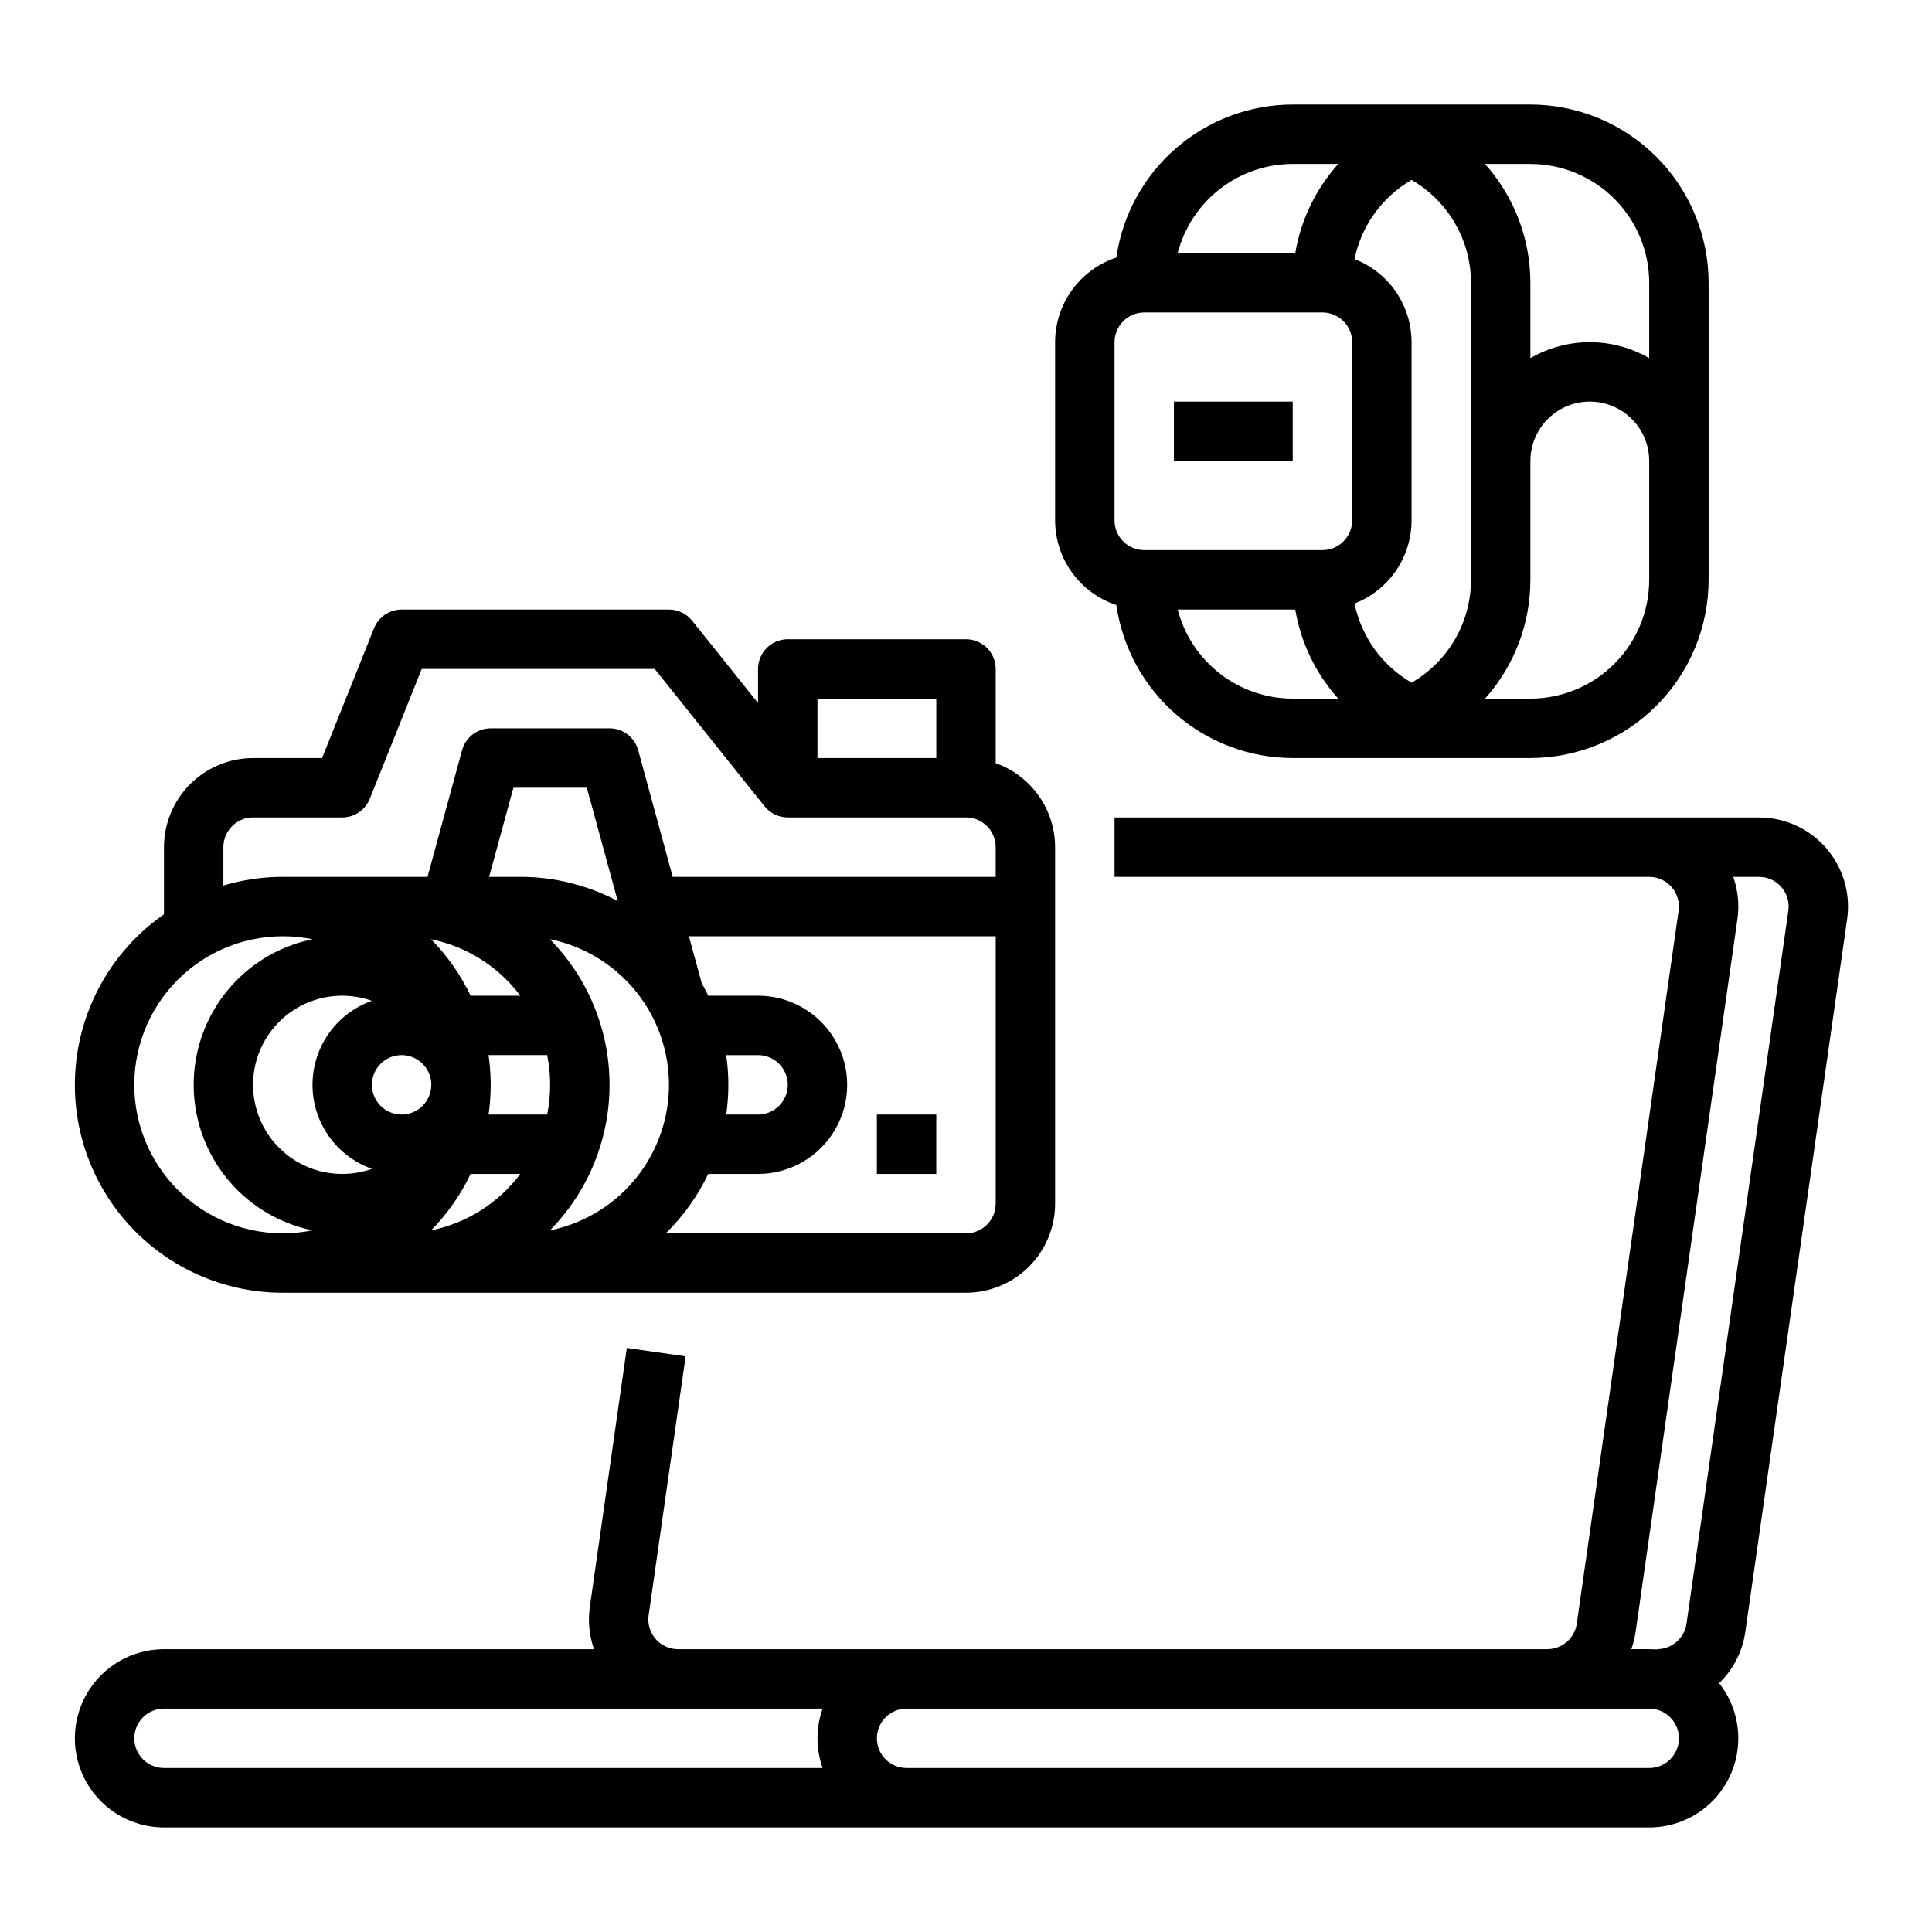 <?xml version="1.0" encoding="UTF-8"?>
<!-- Uploaded to: SVG Repo, www.svgrepo.com, Generator: SVG Repo Mixer Tools -->
<svg fill="#000000" width="800px" height="800px" version="1.1" viewBox="144 144 512 512" xmlns="http://www.w3.org/2000/svg">
 <g>
  <path d="m627.98 368.78c-4.484-5.172-10.996-8.145-17.844-8.145h-170.77v15.742l141.69 0.004c2.285 0 4.453 0.988 5.949 2.715 1.496 1.723 2.168 4.012 1.844 6.269l-26.988 188.93c-0.57 3.871-3.883 6.742-7.793 6.758h-230.38c-2.281 0-4.453-0.988-5.949-2.715-1.492-1.723-2.168-4.012-1.844-6.269l9.805-68.621-15.586-2.227-9.805 68.621c-0.539 3.773-0.156 7.617 1.113 11.211h-113.97c-8.438 0-16.234 4.5-20.453 11.809-4.219 7.309-4.219 16.309 0 23.617 4.219 7.305 12.016 11.809 20.453 11.809h393.6c5.945 0.004 11.672-2.234 16.035-6.269 4.367-4.035 7.047-9.566 7.508-15.492 0.465-5.926-1.324-11.809-5.012-16.469 3.746-3.621 6.188-8.379 6.938-13.535l26.988-188.93c0.973-6.777-1.051-13.641-5.535-18.812zm-448.39 235.89c0.004-4.348 3.527-7.867 7.871-7.871h174.54c-1.805 5.09-1.805 10.648 0 15.742h-174.54c-4.344-0.004-7.867-3.527-7.871-7.871zm401.47 7.871h-196.8c-4.348 0-7.871-3.523-7.871-7.871s3.523-7.871 7.871-7.871h196.8c4.348 0 7.871 3.523 7.871 7.871s-3.523 7.871-7.871 7.871zm36.871-227.18-26.988 188.93c-0.57 3.871-3.883 6.742-7.793 6.758v0.098c-0.688-0.059-1.387-0.098-2.09-0.098h-4.746c0.527-1.469 0.906-2.988 1.133-4.531l26.988-188.93c0.539-3.773 0.16-7.617-1.109-11.211h6.816-0.004c2.285 0 4.453 0.988 5.949 2.715 1.496 1.723 2.168 4.012 1.844 6.269z"/>
  <path d="m218.94 486.59h181.06c6.258-0.008 12.262-2.496 16.691-6.922 4.426-4.43 6.918-10.434 6.922-16.691v-94.465c-0.004-4.883-1.52-9.645-4.34-13.629-2.82-3.984-6.801-7.004-11.402-8.633v-24.973c0-2.086-0.828-4.09-2.305-5.566-1.477-1.477-3.481-2.305-5.566-2.305h-47.234c-2.086 0-4.09 0.828-5.566 2.305-1.477 1.477-2.305 3.481-2.305 5.566v9.047l-17.469-21.836c-1.496-1.867-3.758-2.953-6.148-2.953h-70.848c-3.219 0-6.113 1.957-7.309 4.949l-13.766 34.41h-18.285c-6.262 0.008-12.266 2.496-16.691 6.926-4.426 4.426-6.918 10.43-6.926 16.691v17.793c-12.922 8.992-21.375 23.086-23.23 38.719-1.855 15.633 3.066 31.312 13.523 43.078 10.461 11.766 25.453 18.496 41.195 18.488zm117.51-62.977h8.445c4.348 0 7.871 3.527 7.871 7.875 0 4.348-3.523 7.871-7.871 7.871h-8.445c0.762-5.223 0.762-10.523 0-15.746zm-86.02 15.746c-3.184 0-6.055-1.918-7.273-4.859s-0.543-6.328 1.707-8.578c2.25-2.254 5.637-2.926 8.578-1.707s4.859 4.086 4.859 7.273c-0.004 4.344-3.523 7.867-7.871 7.871zm39.359-7.871c0.004 2.641-0.262 5.281-0.789 7.871h-15.523c0.273-1.941 0.449-3.891 0.52-5.852 0.035-0.672 0.051-1.344 0.051-2.023s-0.016-1.352-0.051-2.023v0.004c-0.07-1.957-0.246-3.91-0.52-5.852h15.523c0.527 2.594 0.793 5.231 0.789 7.875zm-7.894 23.617 0.004-0.004c-5.793 7.715-14.211 13.039-23.66 14.965 4.297-4.371 7.84-9.43 10.48-14.965zm0-47.23-13.176-0.004c-2.641-5.535-6.184-10.59-10.48-14.965 9.449 1.926 17.867 7.25 23.66 14.965zm7.828 62.195 0.004-0.004c10.129-10.285 15.809-24.145 15.809-38.578 0-14.438-5.68-28.297-15.809-38.582 11.961 2.422 22.125 10.258 27.512 21.211 5.387 10.953 5.387 23.785 0 34.738s-15.551 18.789-27.512 21.211zm-7.805-93.688h-8.301l6.441-23.617h19.461l8.195 30.047c-7.938-4.231-16.801-6.438-25.797-6.43zm-39.359 32.844c-6.18 2.18-11.172 6.832-13.785 12.84-2.613 6.008-2.613 12.832 0 18.84 2.613 6.008 7.606 10.66 13.785 12.844-7.231 2.559-15.25 1.449-21.512-2.977-6.266-4.426-9.988-11.617-9.988-19.285 0-7.672 3.723-14.859 9.988-19.289 6.262-4.426 14.281-5.535 21.512-2.973zm157.44 61.621h-79.57c4.652-4.547 8.465-9.875 11.266-15.746h13.199c8.438 0 16.234-4.5 20.453-11.809 4.219-7.305 4.219-16.309 0-23.613-4.219-7.309-12.016-11.809-20.453-11.809h-13.199c-0.539-1.129-1.121-2.234-1.73-3.32l-3.391-12.426h81.297v70.852c-0.004 4.344-3.527 7.863-7.871 7.871zm-7.871-141.7v15.742h-31.492v-15.746zm-188.93 39.359c0.004-4.348 3.523-7.867 7.871-7.875h23.617c3.219 0 6.113-1.957 7.309-4.945l13.766-34.414h61.734l29.125 36.406c1.492 1.867 3.754 2.953 6.144 2.953h47.234c4.344 0.008 7.867 3.527 7.871 7.875v7.871h-85.59l-9.152-33.559c-0.934-3.426-4.043-5.801-7.594-5.801h-31.488c-3.551 0-6.66 2.375-7.594 5.801l-9.156 33.559h-38.355c-5.332 0-10.637 0.773-15.742 2.305zm15.742 23.617v-0.004c2.644 0 5.281 0.266 7.871 0.793-11.941 2.441-22.082 10.277-27.457 21.219-5.371 10.941-5.371 23.758 0 34.699 5.375 10.945 15.516 18.781 27.457 21.219-10.902 2.227-22.234-0.27-31.199-6.863-8.961-6.598-14.715-16.676-15.832-27.746-1.117-11.074 2.5-22.098 9.965-30.355 7.461-8.254 18.07-12.965 29.195-12.965z"/>
  <path d="m376.38 439.36h15.742v15.742h-15.742z"/>
  <path d="m439.84 304.34c1.621 11.246 7.238 21.535 15.824 28.984 8.582 7.445 19.562 11.551 30.926 11.566h62.977c12.523-0.016 24.527-4.996 33.383-13.852 8.855-8.852 13.836-20.859 13.852-33.379v-78.723c-0.016-12.523-4.996-24.527-13.852-33.383-8.855-8.855-20.859-13.836-33.383-13.848h-62.977c-11.363 0.016-22.344 4.121-30.926 11.566-8.586 7.445-14.203 17.734-15.824 28.984-4.719 1.559-8.824 4.566-11.734 8.59-2.914 4.027-4.484 8.867-4.492 13.836v47.23c0.008 4.969 1.578 9.809 4.492 13.832 2.91 4.027 7.016 7.031 11.734 8.594zm46.75 24.805c-6.977-0.008-13.758-2.328-19.273-6.602-5.519-4.273-9.465-10.258-11.219-17.012h31.16c1.484 8.789 5.434 16.98 11.391 23.613zm94.465-31.488v0.004c-0.008 8.348-3.328 16.352-9.234 22.254-5.902 5.902-13.906 9.223-22.254 9.23h-12.02c7.742-8.66 12.023-19.867 12.02-31.484v-31.488c0-5.625 3-10.824 7.871-13.637s10.875-2.812 15.746 0 7.871 8.012 7.871 13.637zm0-78.719v19.98c-4.781-2.773-10.215-4.234-15.742-4.234-5.531 0-10.961 1.461-15.746 4.234v-19.98c0-11.617-4.281-22.828-12.027-31.488h12.027c8.348 0.012 16.352 3.332 22.254 9.234 5.906 5.902 9.227 13.906 9.234 22.254zm-62.973-27.254c9.734 5.625 15.734 16.012 15.742 27.254v78.723c-0.008 11.242-6.008 21.629-15.742 27.25-7.801-4.512-13.301-12.145-15.117-20.969 4.445-1.723 8.27-4.746 10.965-8.676 2.695-3.93 4.144-8.586 4.148-13.352v-47.23c-0.004-4.769-1.453-9.422-4.148-13.352-2.695-3.93-6.519-6.957-10.965-8.676 1.816-8.828 7.316-16.457 15.117-20.973zm-31.492-4.234h12.059c-5.957 6.637-9.906 14.824-11.391 23.617h-31.16c1.754-6.754 5.699-12.738 11.219-17.012 5.516-4.273 12.297-6.598 19.273-6.606zm-47.23 47.234c0.004-4.348 3.527-7.867 7.871-7.875h47.23c4.348 0.008 7.867 3.527 7.875 7.875v47.23c-0.008 4.348-3.527 7.867-7.875 7.871h-47.23c-4.344-0.004-7.867-3.523-7.871-7.871z"/>
  <path d="m455.1 250.43h31.488v15.742h-31.488z"/>
 </g>
</svg>